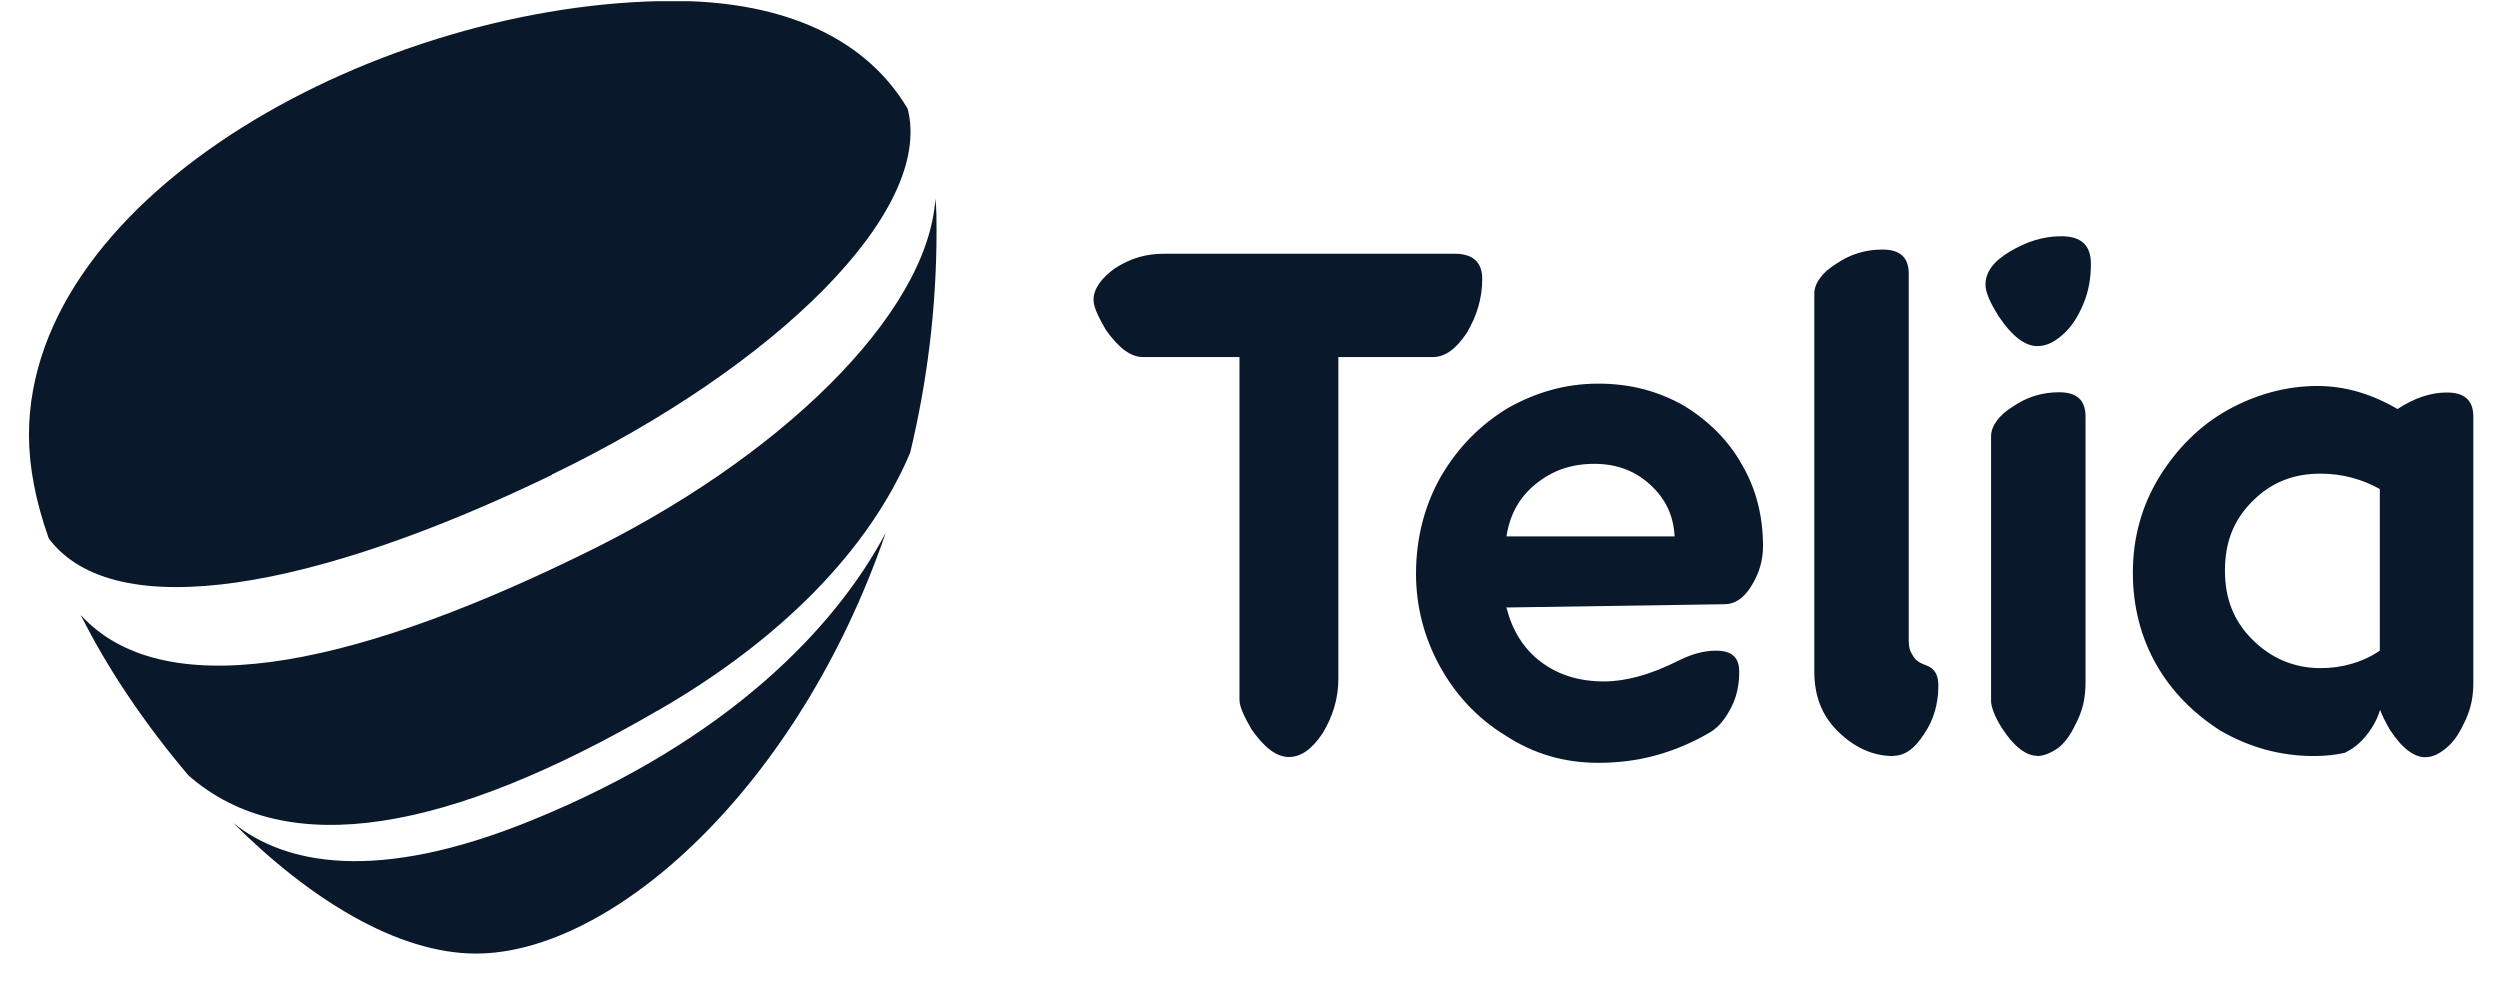<svg width="84" height="33" viewBox="0 0 84 33" fill="none" xmlns="http://www.w3.org/2000/svg">
<g clip-path="url(#clip0_1679_1148)">
<path d="M22.089 23.883C26.258 21.486 29.212 18.453 30.583 15.209C31.139 12.882 31.468 10.414 31.468 7.75C31.468 7.382 31.468 7.014 31.429 6.677C31.171 10.586 26.148 15.46 19.472 18.673C11.464 22.583 5.408 23.617 2.712 20.663C3.637 22.512 4.89 24.353 6.332 26.054C9.654 28.968 15.116 27.934 22.097 23.875L22.089 23.883Z" fill="#09192B"/>
<path d="M18.54 15.946C26.109 12.295 31.382 7.084 30.497 3.652C28.945 1.035 25.921 0.032 22.638 0.032C12.898 0.04 0.973 6.465 0.973 14.622C0.973 15.656 1.192 16.839 1.639 18.093C3.856 21.047 10.61 19.793 18.548 15.954L18.54 15.946Z" fill="#09192B"/>
<path d="M17.913 27.543C12.601 29.721 9.537 29.015 7.837 27.652L7.797 27.613C10.414 30.23 13.368 32.04 15.993 32.04C20.569 32.04 26.806 26.5 29.76 17.905C28.099 21.039 24.518 24.847 17.913 27.543Z" fill="#09192B"/>
<path d="M38.403 11.997C37.995 11.997 37.588 11.699 37.149 11.072C36.89 10.626 36.742 10.297 36.742 10.077C36.742 9.709 37 9.341 37.478 9.004C37.995 8.675 38.512 8.526 39.1 8.526H48.879C49.505 8.526 49.803 8.824 49.803 9.372C49.803 10.038 49.615 10.626 49.286 11.182C48.918 11.738 48.55 11.997 48.142 11.997H44.969V22.81C44.969 23.476 44.781 24.064 44.452 24.62C44.083 25.176 43.715 25.435 43.308 25.435C42.9 25.435 42.493 25.137 42.054 24.51C41.795 24.064 41.646 23.734 41.646 23.515V11.997H38.395H38.403Z" fill="#09192B"/>
<path d="M50.618 20.42C50.806 21.157 51.174 21.783 51.762 22.23C52.35 22.677 53.055 22.896 53.901 22.896C54.606 22.896 55.453 22.677 56.408 22.191C56.855 21.971 57.255 21.862 57.662 21.862C58.179 21.862 58.438 22.081 58.438 22.567C58.438 22.974 58.367 23.382 58.179 23.75C57.991 24.118 57.772 24.416 57.474 24.596C56.918 24.925 56.33 25.184 55.664 25.372C54.998 25.56 54.332 25.631 53.705 25.631C52.561 25.631 51.527 25.333 50.571 24.706C49.615 24.118 48.871 23.303 48.354 22.34C47.837 21.384 47.578 20.349 47.578 19.276C47.578 18.062 47.876 16.949 48.424 15.993C49.012 14.998 49.756 14.261 50.673 13.705C51.597 13.188 52.593 12.89 53.697 12.89C54.802 12.89 55.727 13.149 56.573 13.627C57.419 14.144 58.085 14.81 58.532 15.617C59.01 16.432 59.237 17.349 59.237 18.352C59.237 18.869 59.088 19.307 58.83 19.715C58.571 20.122 58.273 20.302 57.944 20.302L50.594 20.412L50.618 20.42ZM53.572 15.585C52.796 15.585 52.169 15.805 51.613 16.252C51.057 16.698 50.728 17.286 50.618 18.022H56.267C56.228 17.317 55.97 16.769 55.453 16.291C54.935 15.813 54.309 15.585 53.572 15.585Z" fill="#09192B"/>
<path d="M63.617 25.403C62.912 25.403 62.285 25.106 61.737 24.557C61.188 24.009 60.961 23.343 60.961 22.567V9.858C60.961 9.529 61.219 9.153 61.697 8.863C62.175 8.534 62.693 8.385 63.249 8.385C63.837 8.385 64.134 8.643 64.134 9.2V21.525C64.134 21.744 64.174 21.893 64.283 22.042C64.354 22.191 64.542 22.3 64.761 22.371C65.02 22.481 65.129 22.7 65.129 23.037C65.129 23.625 64.981 24.181 64.651 24.659C64.322 25.176 63.985 25.395 63.617 25.395V25.403Z" fill="#09192B"/>
<path d="M68.452 11.629C68.044 11.629 67.605 11.3 67.159 10.633C66.861 10.156 66.712 9.819 66.712 9.56C66.712 9.153 66.971 8.784 67.527 8.455C68.083 8.126 68.632 7.938 69.259 7.938C69.925 7.938 70.254 8.236 70.254 8.863C70.254 9.341 70.183 9.787 69.995 10.226C69.807 10.673 69.588 11.002 69.29 11.26C68.992 11.519 68.734 11.629 68.444 11.629H68.452ZM68.452 25.395C68.083 25.395 67.676 25.098 67.269 24.471C67.01 24.064 66.9 23.734 66.9 23.546V14.653C66.9 14.324 67.159 13.948 67.637 13.658C68.115 13.329 68.632 13.18 69.188 13.18C69.776 13.18 70.074 13.439 70.074 13.995V22.927C70.074 23.374 70.003 23.774 69.815 24.181C69.627 24.588 69.447 24.886 69.188 25.106C68.93 25.294 68.671 25.403 68.452 25.403V25.395Z" fill="#09192B"/>
<path d="M77.752 25.403C76.608 25.403 75.574 25.106 74.618 24.557C73.693 23.97 72.957 23.225 72.44 22.308C71.923 21.392 71.664 20.349 71.664 19.245C71.664 18.062 71.962 16.996 72.549 16.032C73.137 15.076 73.913 14.3 74.837 13.783C75.762 13.266 76.796 12.969 77.862 12.969C78.787 12.969 79.672 13.227 80.557 13.744C81.114 13.376 81.662 13.188 82.218 13.188C82.806 13.188 83.104 13.447 83.104 14.003V22.935C83.104 23.382 83.033 23.781 82.845 24.189C82.657 24.596 82.477 24.894 82.218 25.113C81.96 25.333 81.74 25.442 81.482 25.442C81.114 25.442 80.706 25.145 80.299 24.518C80.15 24.259 80.04 24.04 79.97 23.852C79.86 24.22 79.672 24.518 79.453 24.776C79.233 25.035 79.006 25.184 78.787 25.294C78.489 25.364 78.121 25.403 77.752 25.403ZM77.972 22.449C78.677 22.449 79.374 22.261 79.962 21.862V16.432C79.374 16.103 78.708 15.915 77.972 15.915C77.047 15.915 76.311 16.212 75.684 16.839C75.057 17.466 74.759 18.203 74.759 19.166C74.759 20.13 75.057 20.867 75.684 21.494C76.311 22.12 77.086 22.449 77.972 22.449Z" fill="#09192B"/>
</g>
<defs>
<clipPath id="clip0_1679_1148">
<rect width="82.131" height="32" fill="white" transform="translate(0.973 0.04)"/>
</clipPath>
</defs>
</svg>
